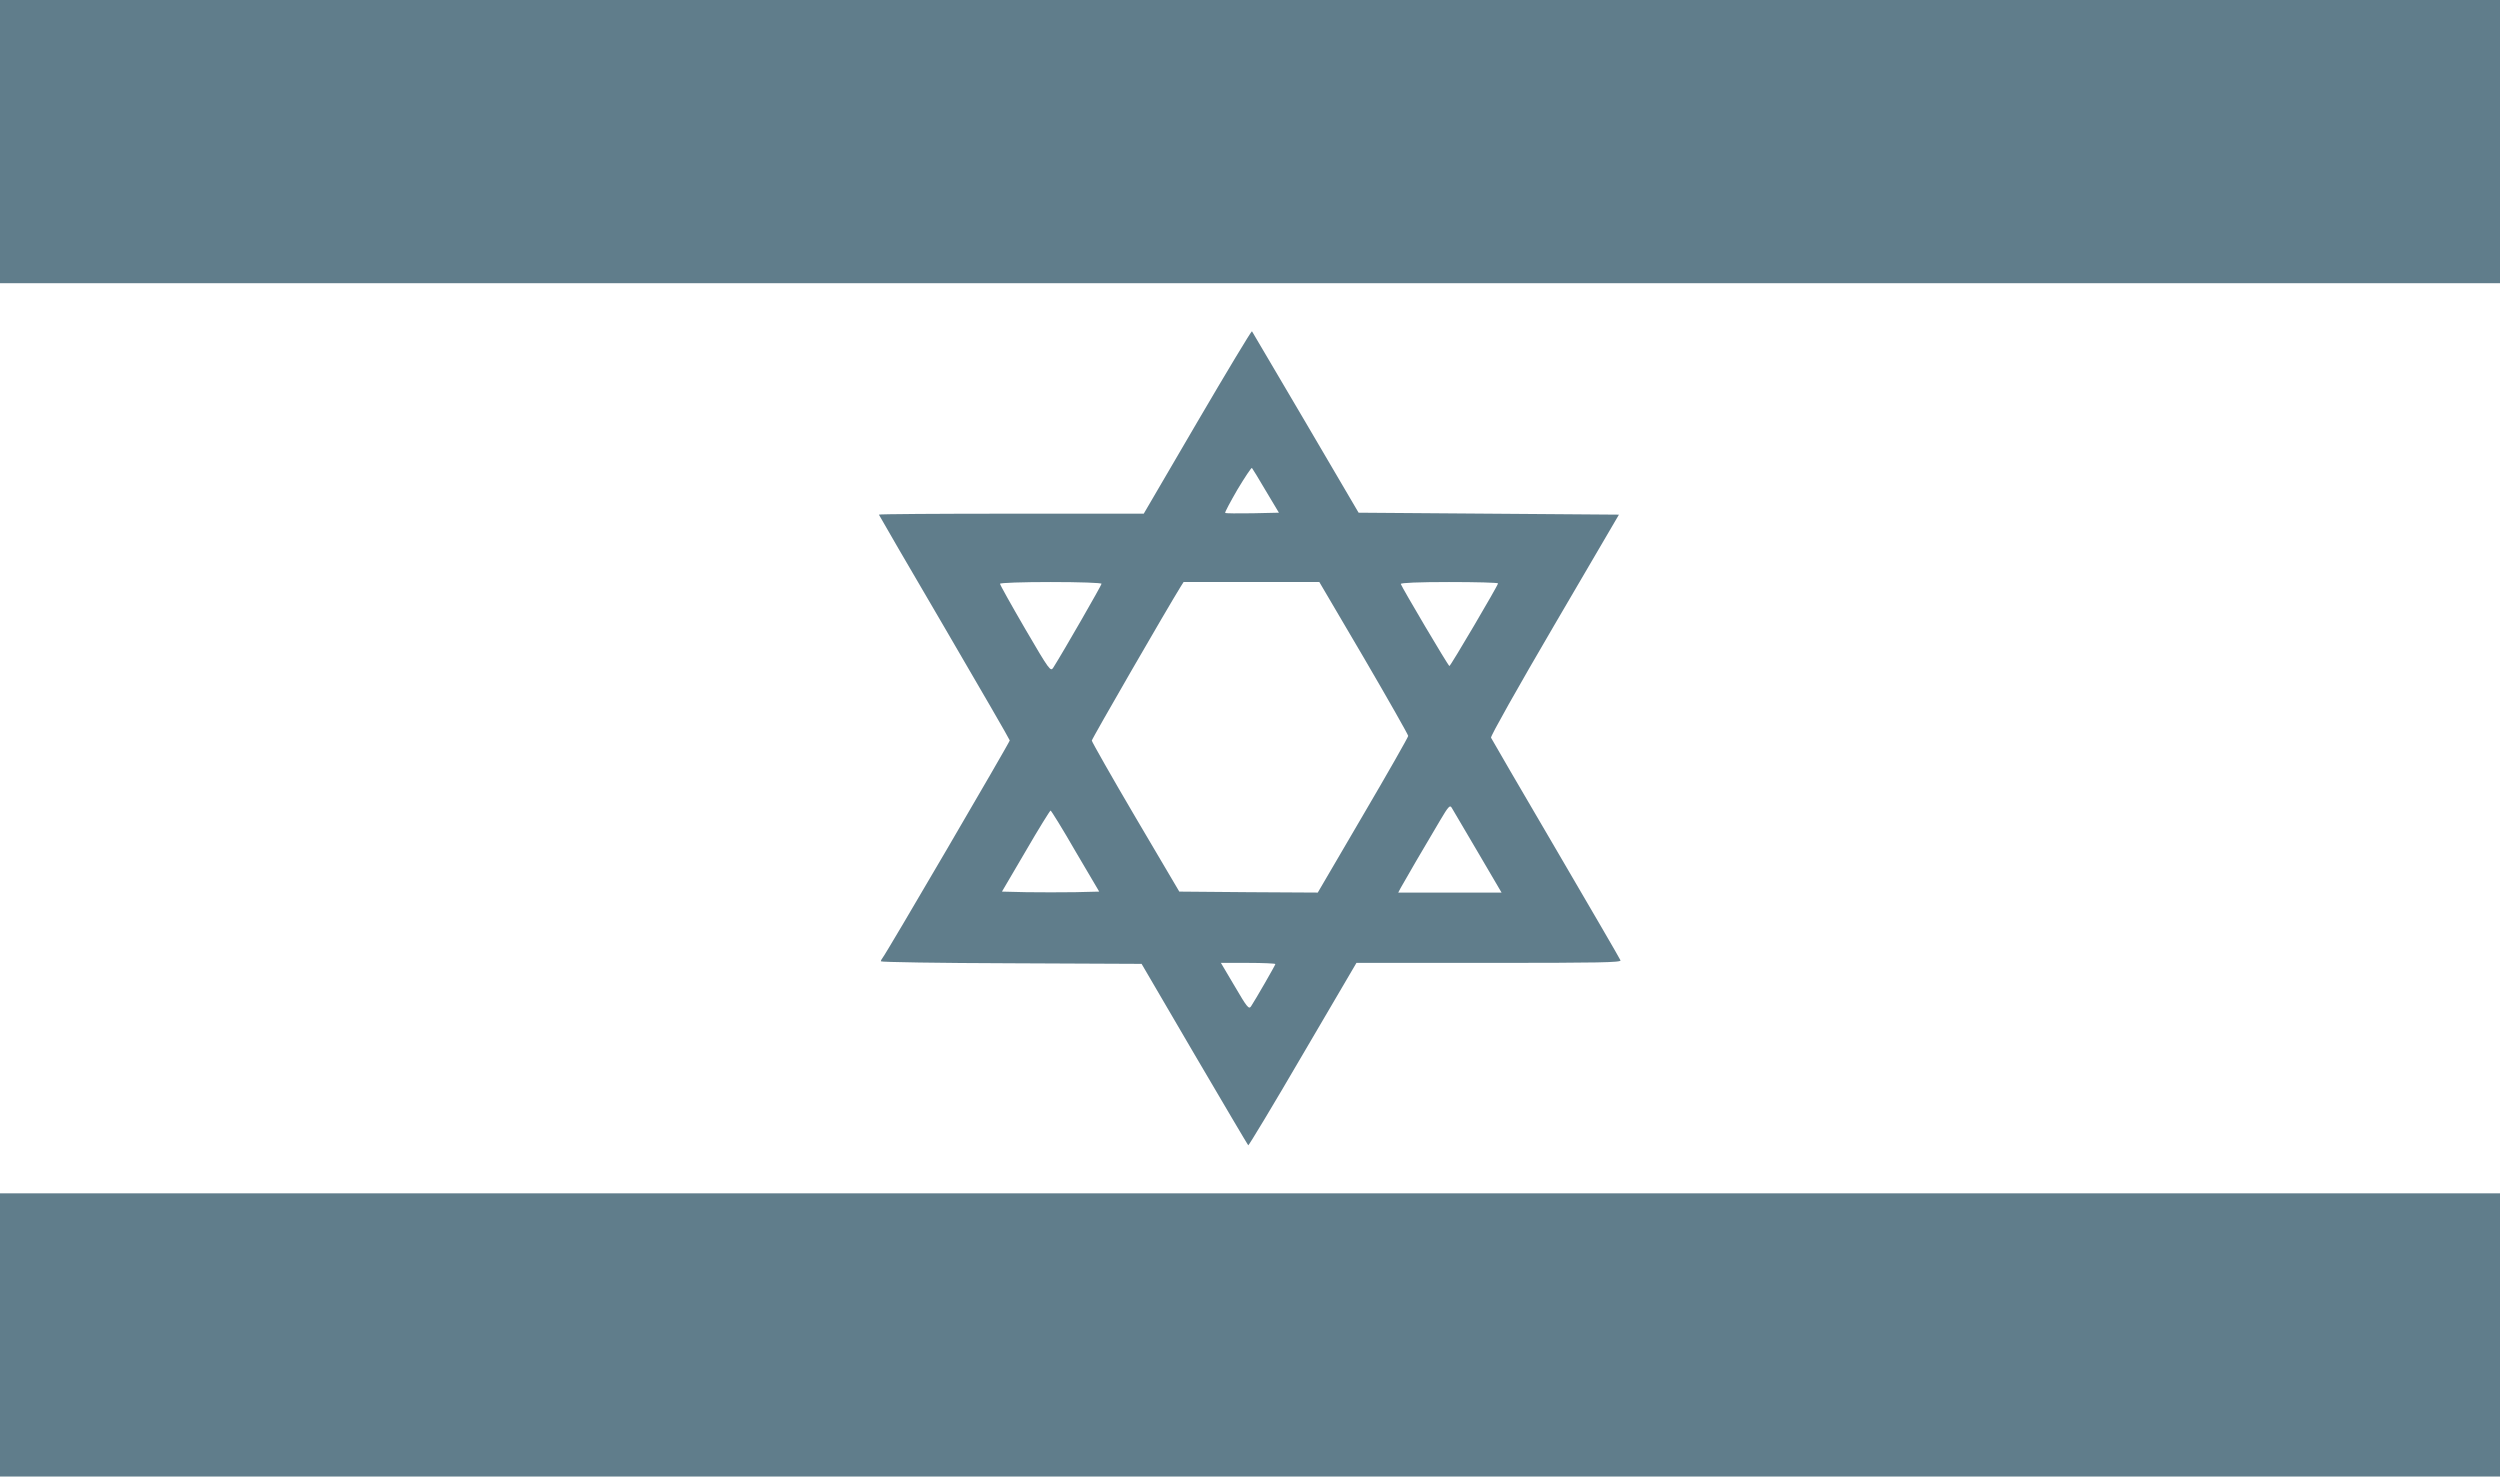 <?xml version="1.0" standalone="no"?>
<!DOCTYPE svg PUBLIC "-//W3C//DTD SVG 20010904//EN"
 "http://www.w3.org/TR/2001/REC-SVG-20010904/DTD/svg10.dtd">
<svg version="1.0" xmlns="http://www.w3.org/2000/svg"
 width="1280pt" height="756pt" viewBox="0 0 1280 756"
 preserveAspectRatio="xMidYMid meet">
<g transform="translate(0,756) scale(0.1,-0.1)"
fill="#607d8b" stroke="none">
<path d="M0 6835 l0 -725 6400 0 6400 0 0 725 0 725 -6400 0 -6400 0 0 -725z"/>
<path d="M6130 5399 l-274 -469 -678 0 c-373 0 -678 -2 -678 -5 0 -2 151 -262
335 -576 184 -315 335 -576 335 -580 0 -9 -637 -1099 -651 -1113 -5 -6 -9 -14
-9 -18 0 -4 300 -9 667 -10 l668 -3 270 -462 c149 -254 273 -464 276 -467 2
-3 128 206 279 465 l275 469 679 0 c564 0 677 2 673 13 -3 8 -152 264 -331
570 -179 305 -328 562 -332 570 -3 8 136 255 325 578 l330 564 -666 5 -667 5
-271 462 c-149 254 -273 464 -275 467 -3 2 -129 -207 -280 -465z m351 -352
l67 -112 -135 -3 c-75 -1 -138 -1 -140 2 -3 2 26 56 63 120 38 63 71 113 74
110 3 -3 35 -56 71 -117z m-841 -476 c0 -7 -194 -345 -247 -429 -14 -22 -19
-16 -144 198 -71 122 -129 226 -129 231 0 5 112 9 260 9 149 0 260 -4 260 -9z
m1343 -379 c125 -214 227 -394 227 -400 0 -6 -104 -189 -232 -407 l-231 -395
-355 2 -354 3 -224 380 c-123 209 -223 386 -224 393 0 9 387 679 456 790 l14
22 348 0 347 0 228 -388z m687 381 c0 -10 -243 -423 -249 -423 -6 0 -242 400
-249 420 -2 6 92 10 247 10 138 0 251 -3 251 -7z m-104 -1375 l122 -208 -264
0 -265 0 12 23 c15 28 135 234 202 346 43 73 51 81 60 65 6 -11 66 -112 133
-226z m-2060 4 l122 -207 -124 -3 c-68 -1 -180 -1 -249 0 l-125 3 122 208 c66
114 124 207 127 207 3 0 61 -93 127 -208z m1024 -578 c0 -5 -103 -184 -125
-217 -11 -16 -21 -3 -83 103 l-71 120 140 0 c76 0 139 -3 139 -6z"/>
<path d="M0 725 l0 -725 6400 0 6400 0 0 725 0 725 -6400 0 -6400 0 0 -725z"/>
</g>
</svg>
